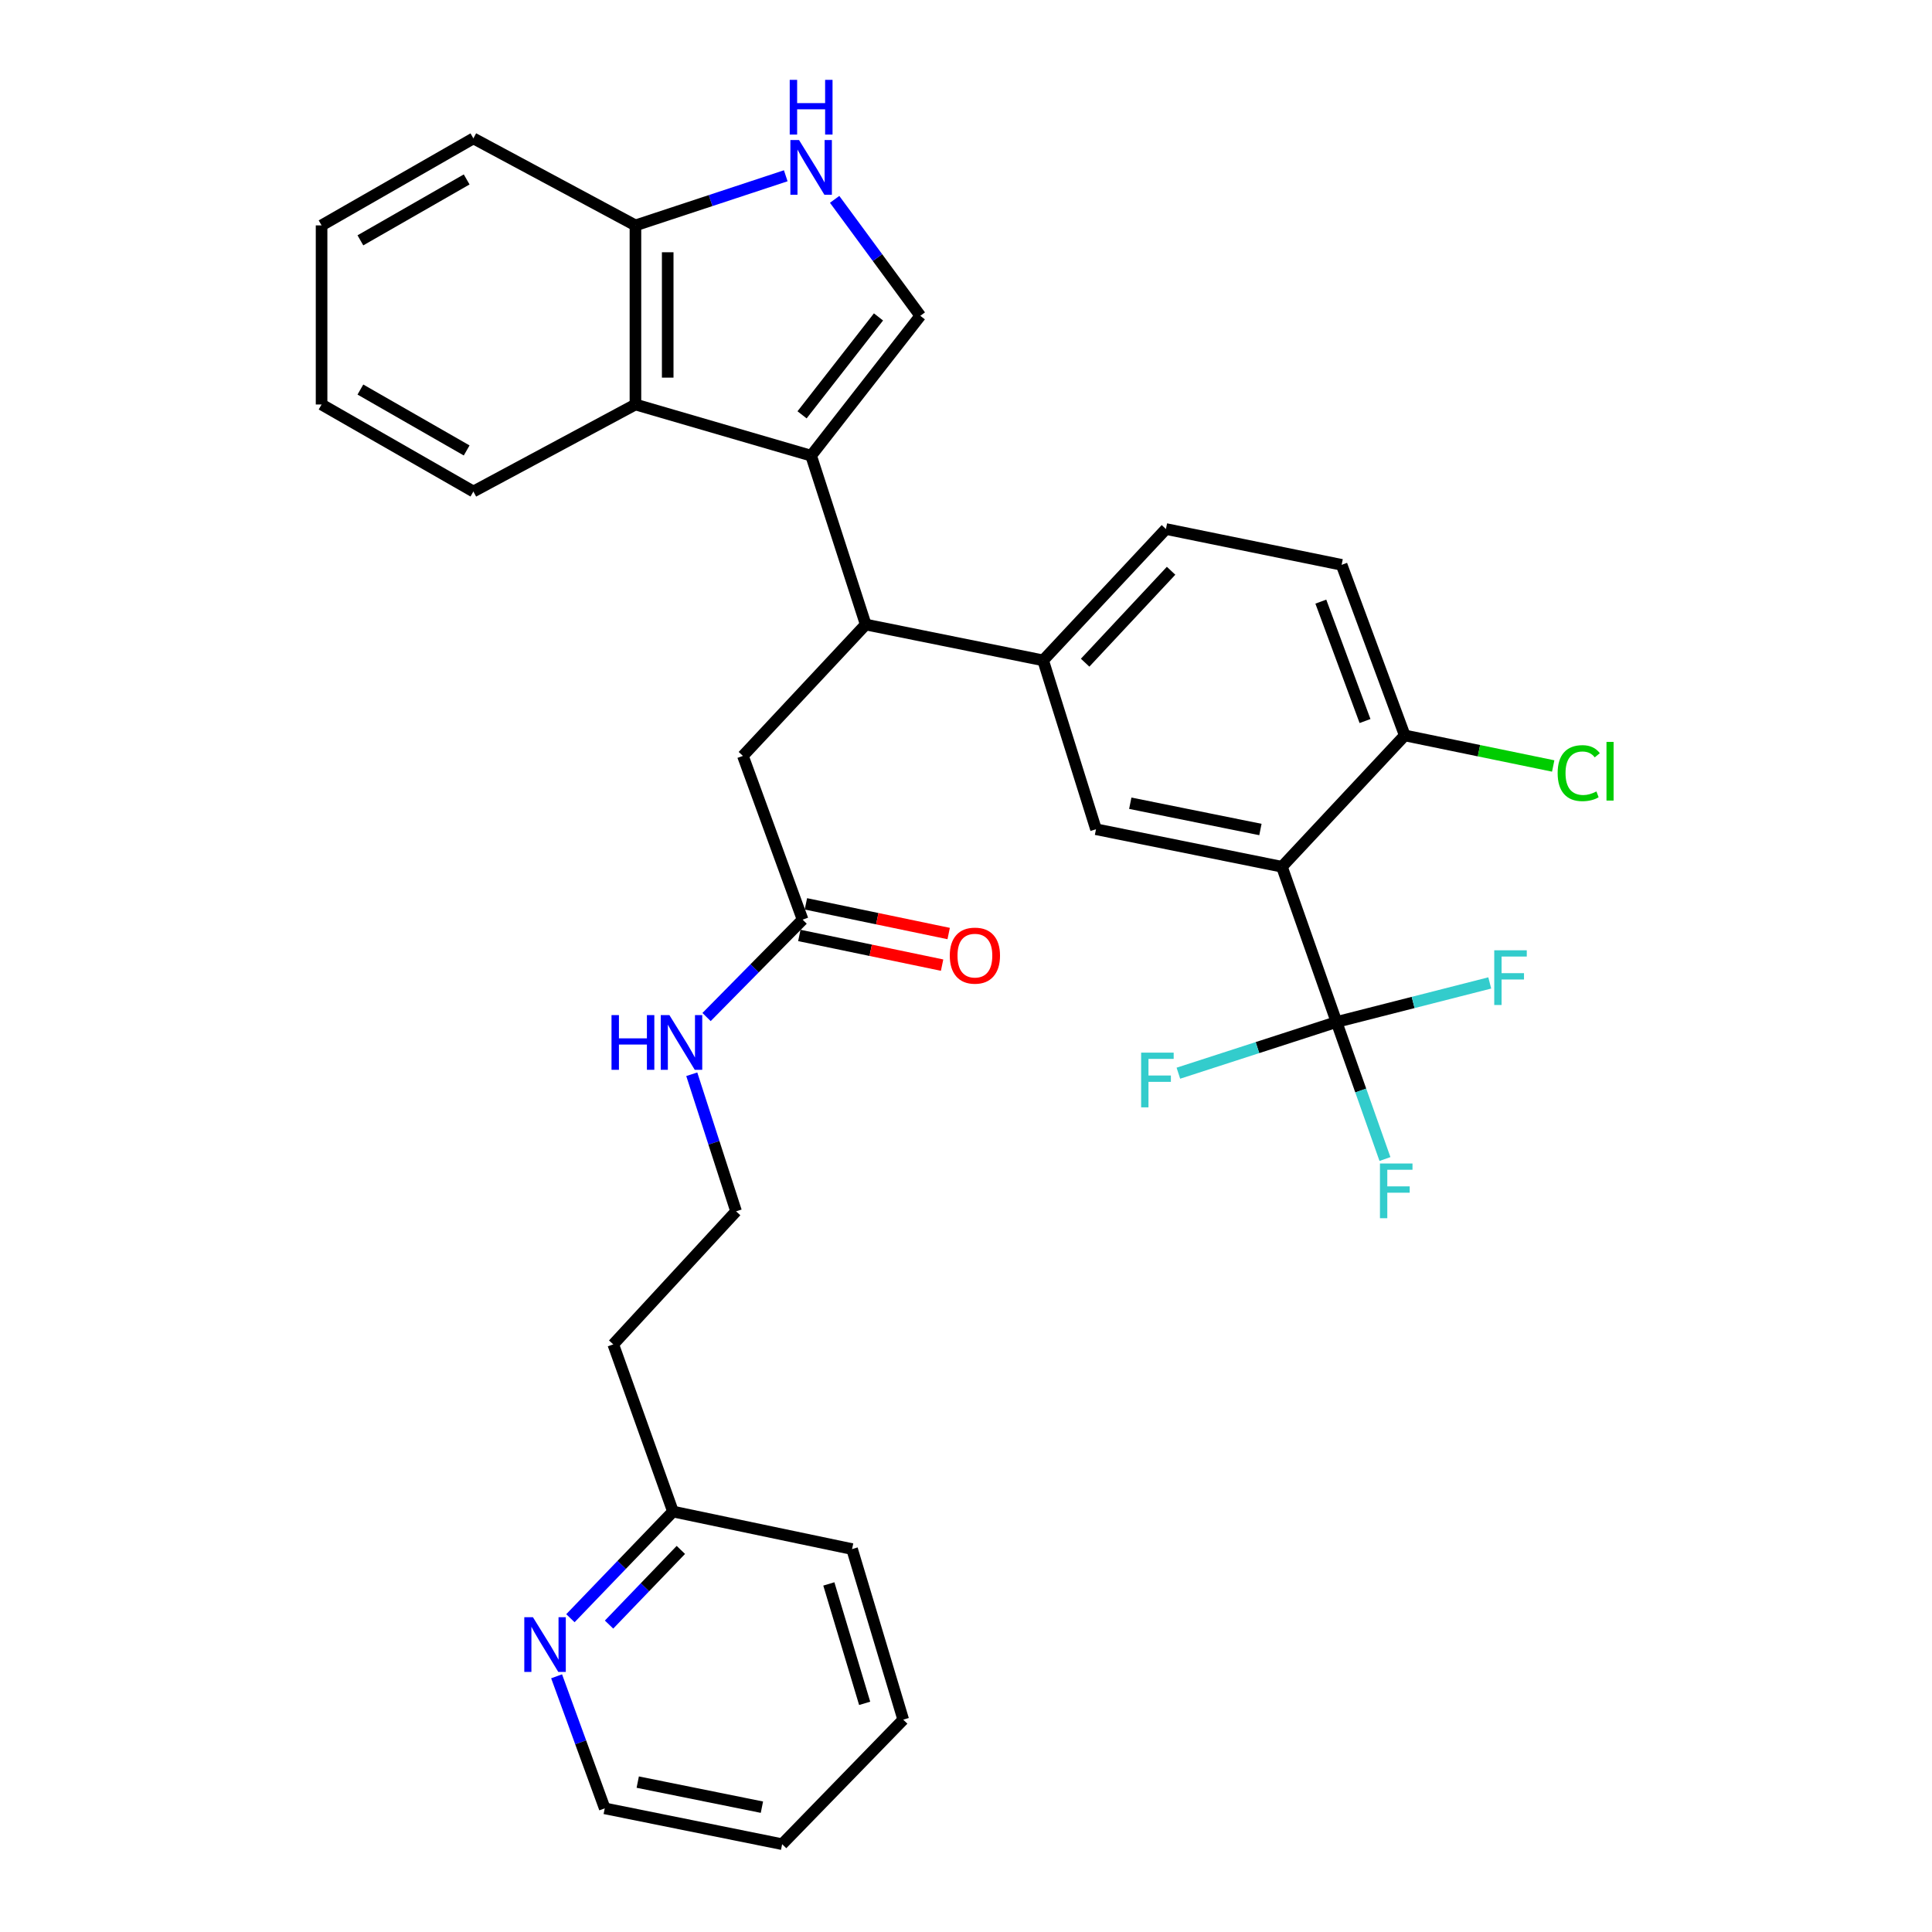 <?xml version='1.0' encoding='iso-8859-1'?>
<svg version='1.1' baseProfile='full'
              xmlns='http://www.w3.org/2000/svg'
                      xmlns:rdkit='http://www.rdkit.org/xml'
                      xmlns:xlink='http://www.w3.org/1999/xlink'
                  xml:space='preserve'
width='1000px' height='1000px' viewBox='0 0 1000 1000'>
<!-- END OF HEADER -->
<rect style='opacity:1.0;fill:#FFFFFF;stroke:none' width='1000' height='1000' x='0' y='0'> </rect>
<path class='bond-0' d='M 419.839,235.857 L 476.35,163.46' style='fill:none;fill-rule:evenodd;stroke:#000000;stroke-width:6px;stroke-linecap:butt;stroke-linejoin:miter;stroke-opacity:1' />
<path class='bond-0' d='M 415.149,214.72 L 454.707,164.042' style='fill:none;fill-rule:evenodd;stroke:#000000;stroke-width:6px;stroke-linecap:butt;stroke-linejoin:miter;stroke-opacity:1' />
<path class='bond-1' d='M 419.839,235.857 L 448.095,323.26' style='fill:none;fill-rule:evenodd;stroke:#000000;stroke-width:6px;stroke-linecap:butt;stroke-linejoin:miter;stroke-opacity:1' />
<path class='bond-2' d='M 419.839,235.857 L 328.901,209.365' style='fill:none;fill-rule:evenodd;stroke:#000000;stroke-width:6px;stroke-linecap:butt;stroke-linejoin:miter;stroke-opacity:1' />
<path class='bond-3' d='M 663.525,448.634 L 567.288,429.212' style='fill:none;fill-rule:evenodd;stroke:#000000;stroke-width:6px;stroke-linecap:butt;stroke-linejoin:miter;stroke-opacity:1' />
<path class='bond-3' d='M 652.393,429.348 L 585.028,415.752' style='fill:none;fill-rule:evenodd;stroke:#000000;stroke-width:6px;stroke-linecap:butt;stroke-linejoin:miter;stroke-opacity:1' />
<path class='bond-4' d='M 663.525,448.634 L 691.78,528.984' style='fill:none;fill-rule:evenodd;stroke:#000000;stroke-width:6px;stroke-linecap:butt;stroke-linejoin:miter;stroke-opacity:1' />
<path class='bond-5' d='M 663.525,448.634 L 727.098,380.653' style='fill:none;fill-rule:evenodd;stroke:#000000;stroke-width:6px;stroke-linecap:butt;stroke-linejoin:miter;stroke-opacity:1' />
<path class='bond-6' d='M 691.78,528.984 L 731.437,518.875' style='fill:none;fill-rule:evenodd;stroke:#000000;stroke-width:6px;stroke-linecap:butt;stroke-linejoin:miter;stroke-opacity:1' />
<path class='bond-6' d='M 731.437,518.875 L 771.093,508.765' style='fill:none;fill-rule:evenodd;stroke:#33CCCC;stroke-width:6px;stroke-linecap:butt;stroke-linejoin:miter;stroke-opacity:1' />
<path class='bond-7' d='M 691.78,528.984 L 704.318,564.446' style='fill:none;fill-rule:evenodd;stroke:#000000;stroke-width:6px;stroke-linecap:butt;stroke-linejoin:miter;stroke-opacity:1' />
<path class='bond-7' d='M 704.318,564.446 L 716.855,599.909' style='fill:none;fill-rule:evenodd;stroke:#33CCCC;stroke-width:6px;stroke-linecap:butt;stroke-linejoin:miter;stroke-opacity:1' />
<path class='bond-8' d='M 691.78,528.984 L 650.853,542.236' style='fill:none;fill-rule:evenodd;stroke:#000000;stroke-width:6px;stroke-linecap:butt;stroke-linejoin:miter;stroke-opacity:1' />
<path class='bond-8' d='M 650.853,542.236 L 609.926,555.487' style='fill:none;fill-rule:evenodd;stroke:#33CCCC;stroke-width:6px;stroke-linecap:butt;stroke-linejoin:miter;stroke-opacity:1' />
<path class='bond-9' d='M 476.35,163.46 L 454.18,133.324' style='fill:none;fill-rule:evenodd;stroke:#000000;stroke-width:6px;stroke-linecap:butt;stroke-linejoin:miter;stroke-opacity:1' />
<path class='bond-9' d='M 454.18,133.324 L 432.01,103.189' style='fill:none;fill-rule:evenodd;stroke:#0000FF;stroke-width:6px;stroke-linecap:butt;stroke-linejoin:miter;stroke-opacity:1' />
<path class='bond-10' d='M 448.095,323.26 L 539.923,341.8' style='fill:none;fill-rule:evenodd;stroke:#000000;stroke-width:6px;stroke-linecap:butt;stroke-linejoin:miter;stroke-opacity:1' />
<path class='bond-11' d='M 448.095,323.26 L 384.531,391.25' style='fill:none;fill-rule:evenodd;stroke:#000000;stroke-width:6px;stroke-linecap:butt;stroke-linejoin:miter;stroke-opacity:1' />
<path class='bond-12' d='M 406.705,90.981 L 367.803,103.822' style='fill:none;fill-rule:evenodd;stroke:#0000FF;stroke-width:6px;stroke-linecap:butt;stroke-linejoin:miter;stroke-opacity:1' />
<path class='bond-12' d='M 367.803,103.822 L 328.901,116.664' style='fill:none;fill-rule:evenodd;stroke:#000000;stroke-width:6px;stroke-linecap:butt;stroke-linejoin:miter;stroke-opacity:1' />
<path class='bond-13' d='M 567.288,429.212 L 539.923,341.8' style='fill:none;fill-rule:evenodd;stroke:#000000;stroke-width:6px;stroke-linecap:butt;stroke-linejoin:miter;stroke-opacity:1' />
<path class='bond-14' d='M 328.901,209.365 L 328.901,116.664' style='fill:none;fill-rule:evenodd;stroke:#000000;stroke-width:6px;stroke-linecap:butt;stroke-linejoin:miter;stroke-opacity:1' />
<path class='bond-14' d='M 345.604,195.46 L 345.604,130.569' style='fill:none;fill-rule:evenodd;stroke:#000000;stroke-width:6px;stroke-linecap:butt;stroke-linejoin:miter;stroke-opacity:1' />
<path class='bond-15' d='M 328.901,209.365 L 245.025,254.398' style='fill:none;fill-rule:evenodd;stroke:#000000;stroke-width:6px;stroke-linecap:butt;stroke-linejoin:miter;stroke-opacity:1' />
<path class='bond-16' d='M 539.923,341.8 L 603.487,273.819' style='fill:none;fill-rule:evenodd;stroke:#000000;stroke-width:6px;stroke-linecap:butt;stroke-linejoin:miter;stroke-opacity:1' />
<path class='bond-16' d='M 561.658,343.011 L 606.153,295.424' style='fill:none;fill-rule:evenodd;stroke:#000000;stroke-width:6px;stroke-linecap:butt;stroke-linejoin:miter;stroke-opacity:1' />
<path class='bond-17' d='M 328.901,116.664 L 245.025,71.631' style='fill:none;fill-rule:evenodd;stroke:#000000;stroke-width:6px;stroke-linecap:butt;stroke-linejoin:miter;stroke-opacity:1' />
<path class='bond-18' d='M 727.098,380.653 L 694.425,292.36' style='fill:none;fill-rule:evenodd;stroke:#000000;stroke-width:6px;stroke-linecap:butt;stroke-linejoin:miter;stroke-opacity:1' />
<path class='bond-18' d='M 706.532,373.206 L 683.661,311.4' style='fill:none;fill-rule:evenodd;stroke:#000000;stroke-width:6px;stroke-linecap:butt;stroke-linejoin:miter;stroke-opacity:1' />
<path class='bond-19' d='M 727.098,380.653 L 765.517,388.562' style='fill:none;fill-rule:evenodd;stroke:#000000;stroke-width:6px;stroke-linecap:butt;stroke-linejoin:miter;stroke-opacity:1' />
<path class='bond-19' d='M 765.517,388.562 L 803.935,396.472' style='fill:none;fill-rule:evenodd;stroke:#00CC00;stroke-width:6px;stroke-linecap:butt;stroke-linejoin:miter;stroke-opacity:1' />
<path class='bond-20' d='M 415.431,476.008 L 384.531,391.25' style='fill:none;fill-rule:evenodd;stroke:#000000;stroke-width:6px;stroke-linecap:butt;stroke-linejoin:miter;stroke-opacity:1' />
<path class='bond-21' d='M 413.731,484.184 L 450.68,491.866' style='fill:none;fill-rule:evenodd;stroke:#000000;stroke-width:6px;stroke-linecap:butt;stroke-linejoin:miter;stroke-opacity:1' />
<path class='bond-21' d='M 450.68,491.866 L 487.629,499.548' style='fill:none;fill-rule:evenodd;stroke:#FF0000;stroke-width:6px;stroke-linecap:butt;stroke-linejoin:miter;stroke-opacity:1' />
<path class='bond-21' d='M 417.131,467.831 L 454.08,475.513' style='fill:none;fill-rule:evenodd;stroke:#000000;stroke-width:6px;stroke-linecap:butt;stroke-linejoin:miter;stroke-opacity:1' />
<path class='bond-21' d='M 454.08,475.513 L 491.029,483.195' style='fill:none;fill-rule:evenodd;stroke:#FF0000;stroke-width:6px;stroke-linecap:butt;stroke-linejoin:miter;stroke-opacity:1' />
<path class='bond-22' d='M 415.431,476.008 L 390.571,501.213' style='fill:none;fill-rule:evenodd;stroke:#000000;stroke-width:6px;stroke-linecap:butt;stroke-linejoin:miter;stroke-opacity:1' />
<path class='bond-22' d='M 390.571,501.213 L 365.712,526.419' style='fill:none;fill-rule:evenodd;stroke:#0000FF;stroke-width:6px;stroke-linecap:butt;stroke-linejoin:miter;stroke-opacity:1' />
<path class='bond-23' d='M 295.243,837.585 L 321.787,809.981' style='fill:none;fill-rule:evenodd;stroke:#0000FF;stroke-width:6px;stroke-linecap:butt;stroke-linejoin:miter;stroke-opacity:1' />
<path class='bond-23' d='M 321.787,809.981 L 348.332,782.376' style='fill:none;fill-rule:evenodd;stroke:#000000;stroke-width:6px;stroke-linecap:butt;stroke-linejoin:miter;stroke-opacity:1' />
<path class='bond-23' d='M 315.246,840.881 L 333.827,821.558' style='fill:none;fill-rule:evenodd;stroke:#0000FF;stroke-width:6px;stroke-linecap:butt;stroke-linejoin:miter;stroke-opacity:1' />
<path class='bond-23' d='M 333.827,821.558 L 352.408,802.235' style='fill:none;fill-rule:evenodd;stroke:#000000;stroke-width:6px;stroke-linecap:butt;stroke-linejoin:miter;stroke-opacity:1' />
<path class='bond-24' d='M 288.098,867.654 L 300.556,901.829' style='fill:none;fill-rule:evenodd;stroke:#0000FF;stroke-width:6px;stroke-linecap:butt;stroke-linejoin:miter;stroke-opacity:1' />
<path class='bond-24' d='M 300.556,901.829 L 313.015,936.005' style='fill:none;fill-rule:evenodd;stroke:#000000;stroke-width:6px;stroke-linecap:butt;stroke-linejoin:miter;stroke-opacity:1' />
<path class='bond-25' d='M 603.487,273.819 L 694.425,292.36' style='fill:none;fill-rule:evenodd;stroke:#000000;stroke-width:6px;stroke-linecap:butt;stroke-linejoin:miter;stroke-opacity:1' />
<path class='bond-26' d='M 358.059,556.028 L 369.527,591.506' style='fill:none;fill-rule:evenodd;stroke:#0000FF;stroke-width:6px;stroke-linecap:butt;stroke-linejoin:miter;stroke-opacity:1' />
<path class='bond-26' d='M 369.527,591.506 L 380.995,626.983' style='fill:none;fill-rule:evenodd;stroke:#000000;stroke-width:6px;stroke-linecap:butt;stroke-linejoin:miter;stroke-opacity:1' />
<path class='bond-27' d='M 348.332,782.376 L 317.422,695.846' style='fill:none;fill-rule:evenodd;stroke:#000000;stroke-width:6px;stroke-linecap:butt;stroke-linejoin:miter;stroke-opacity:1' />
<path class='bond-28' d='M 348.332,782.376 L 441.033,801.798' style='fill:none;fill-rule:evenodd;stroke:#000000;stroke-width:6px;stroke-linecap:butt;stroke-linejoin:miter;stroke-opacity:1' />
<path class='bond-29' d='M 317.422,695.846 L 380.995,626.983' style='fill:none;fill-rule:evenodd;stroke:#000000;stroke-width:6px;stroke-linecap:butt;stroke-linejoin:miter;stroke-opacity:1' />
<path class='bond-30' d='M 245.025,254.398 L 166.447,209.365' style='fill:none;fill-rule:evenodd;stroke:#000000;stroke-width:6px;stroke-linecap:butt;stroke-linejoin:miter;stroke-opacity:1' />
<path class='bond-30' d='M 241.543,233.151 L 186.539,201.628' style='fill:none;fill-rule:evenodd;stroke:#000000;stroke-width:6px;stroke-linecap:butt;stroke-linejoin:miter;stroke-opacity:1' />
<path class='bond-31' d='M 313.015,936.005 L 404.834,954.545' style='fill:none;fill-rule:evenodd;stroke:#000000;stroke-width:6px;stroke-linecap:butt;stroke-linejoin:miter;stroke-opacity:1' />
<path class='bond-31' d='M 330.093,922.414 L 394.367,935.392' style='fill:none;fill-rule:evenodd;stroke:#000000;stroke-width:6px;stroke-linecap:butt;stroke-linejoin:miter;stroke-opacity:1' />
<path class='bond-32' d='M 245.025,71.631 L 166.447,116.664' style='fill:none;fill-rule:evenodd;stroke:#000000;stroke-width:6px;stroke-linecap:butt;stroke-linejoin:miter;stroke-opacity:1' />
<path class='bond-32' d='M 241.543,92.878 L 186.539,124.401' style='fill:none;fill-rule:evenodd;stroke:#000000;stroke-width:6px;stroke-linecap:butt;stroke-linejoin:miter;stroke-opacity:1' />
<path class='bond-33' d='M 441.033,801.798 L 467.516,890.091' style='fill:none;fill-rule:evenodd;stroke:#000000;stroke-width:6px;stroke-linecap:butt;stroke-linejoin:miter;stroke-opacity:1' />
<path class='bond-33' d='M 429.007,819.84 L 447.545,881.646' style='fill:none;fill-rule:evenodd;stroke:#000000;stroke-width:6px;stroke-linecap:butt;stroke-linejoin:miter;stroke-opacity:1' />
<path class='bond-34' d='M 166.447,209.365 L 166.447,116.664' style='fill:none;fill-rule:evenodd;stroke:#000000;stroke-width:6px;stroke-linecap:butt;stroke-linejoin:miter;stroke-opacity:1' />
<path class='bond-35' d='M 404.834,954.545 L 467.516,890.091' style='fill:none;fill-rule:evenodd;stroke:#000000;stroke-width:6px;stroke-linecap:butt;stroke-linejoin:miter;stroke-opacity:1' />
<path  class='atom-5' d='M 413.579 72.485
L 422.859 87.485
Q 423.779 88.965, 425.259 91.645
Q 426.739 94.325, 426.819 94.485
L 426.819 72.485
L 430.579 72.485
L 430.579 100.805
L 426.699 100.805
L 416.739 84.405
Q 415.579 82.485, 414.339 80.285
Q 413.139 78.085, 412.779 77.405
L 412.779 100.805
L 409.099 100.805
L 409.099 72.485
L 413.579 72.485
' fill='#0000FF'/>
<path  class='atom-5' d='M 408.759 41.333
L 412.599 41.333
L 412.599 53.373
L 427.079 53.373
L 427.079 41.333
L 430.919 41.333
L 430.919 69.653
L 427.079 69.653
L 427.079 56.573
L 412.599 56.573
L 412.599 69.653
L 408.759 69.653
L 408.759 41.333
' fill='#0000FF'/>
<path  class='atom-13' d='M 275.854 837.078
L 285.134 852.078
Q 286.054 853.558, 287.534 856.238
Q 289.014 858.918, 289.094 859.078
L 289.094 837.078
L 292.854 837.078
L 292.854 865.398
L 288.974 865.398
L 279.014 848.998
Q 277.854 847.078, 276.614 844.878
Q 275.414 842.678, 275.054 841.998
L 275.054 865.398
L 271.374 865.398
L 271.374 837.078
L 275.854 837.078
' fill='#0000FF'/>
<path  class='atom-15' d='M 491.606 494.628
Q 491.606 487.828, 494.966 484.028
Q 498.326 480.228, 504.606 480.228
Q 510.886 480.228, 514.246 484.028
Q 517.606 487.828, 517.606 494.628
Q 517.606 501.508, 514.206 505.428
Q 510.806 509.308, 504.606 509.308
Q 498.366 509.308, 494.966 505.428
Q 491.606 501.548, 491.606 494.628
M 504.606 506.108
Q 508.926 506.108, 511.246 503.228
Q 513.606 500.308, 513.606 494.628
Q 513.606 489.068, 511.246 486.268
Q 508.926 483.428, 504.606 483.428
Q 500.286 483.428, 497.926 486.228
Q 495.606 489.028, 495.606 494.628
Q 495.606 500.348, 497.926 503.228
Q 500.286 506.108, 504.606 506.108
' fill='#FF0000'/>
<path  class='atom-17' d='M 773.417 491.867
L 790.257 491.867
L 790.257 495.107
L 777.217 495.107
L 777.217 503.707
L 788.817 503.707
L 788.817 506.987
L 777.217 506.987
L 777.217 520.187
L 773.417 520.187
L 773.417 491.867
' fill='#33CCCC'/>
<path  class='atom-18' d='M 714.261 602.226
L 731.101 602.226
L 731.101 605.466
L 718.061 605.466
L 718.061 614.066
L 729.661 614.066
L 729.661 617.346
L 718.061 617.346
L 718.061 630.546
L 714.261 630.546
L 714.261 602.226
' fill='#33CCCC'/>
<path  class='atom-19' d='M 590.65 544.843
L 607.49 544.843
L 607.49 548.083
L 594.45 548.083
L 594.45 556.683
L 606.05 556.683
L 606.05 559.963
L 594.45 559.963
L 594.45 573.163
L 590.65 573.163
L 590.65 544.843
' fill='#33CCCC'/>
<path  class='atom-20' d='M 316.52 525.412
L 320.36 525.412
L 320.36 537.452
L 334.84 537.452
L 334.84 525.412
L 338.68 525.412
L 338.68 553.732
L 334.84 553.732
L 334.84 540.652
L 320.36 540.652
L 320.36 553.732
L 316.52 553.732
L 316.52 525.412
' fill='#0000FF'/>
<path  class='atom-20' d='M 346.48 525.412
L 355.76 540.412
Q 356.68 541.892, 358.16 544.572
Q 359.64 547.252, 359.72 547.412
L 359.72 525.412
L 363.48 525.412
L 363.48 553.732
L 359.6 553.732
L 349.64 537.332
Q 348.48 535.412, 347.24 533.212
Q 346.04 531.012, 345.68 530.332
L 345.68 553.732
L 342 553.732
L 342 525.412
L 346.48 525.412
' fill='#0000FF'/>
<path  class='atom-22' d='M 806.234 400.173
Q 806.234 393.133, 809.514 389.453
Q 812.834 385.733, 819.114 385.733
Q 824.954 385.733, 828.074 389.853
L 825.434 392.013
Q 823.154 389.013, 819.114 389.013
Q 814.834 389.013, 812.554 391.893
Q 810.314 394.733, 810.314 400.173
Q 810.314 405.773, 812.634 408.653
Q 814.994 411.533, 819.554 411.533
Q 822.674 411.533, 826.314 409.653
L 827.434 412.653
Q 825.954 413.613, 823.714 414.173
Q 821.474 414.733, 818.994 414.733
Q 812.834 414.733, 809.514 410.973
Q 806.234 407.213, 806.234 400.173
' fill='#00CC00'/>
<path  class='atom-22' d='M 831.514 384.013
L 835.194 384.013
L 835.194 414.373
L 831.514 414.373
L 831.514 384.013
' fill='#00CC00'/>
</svg>
